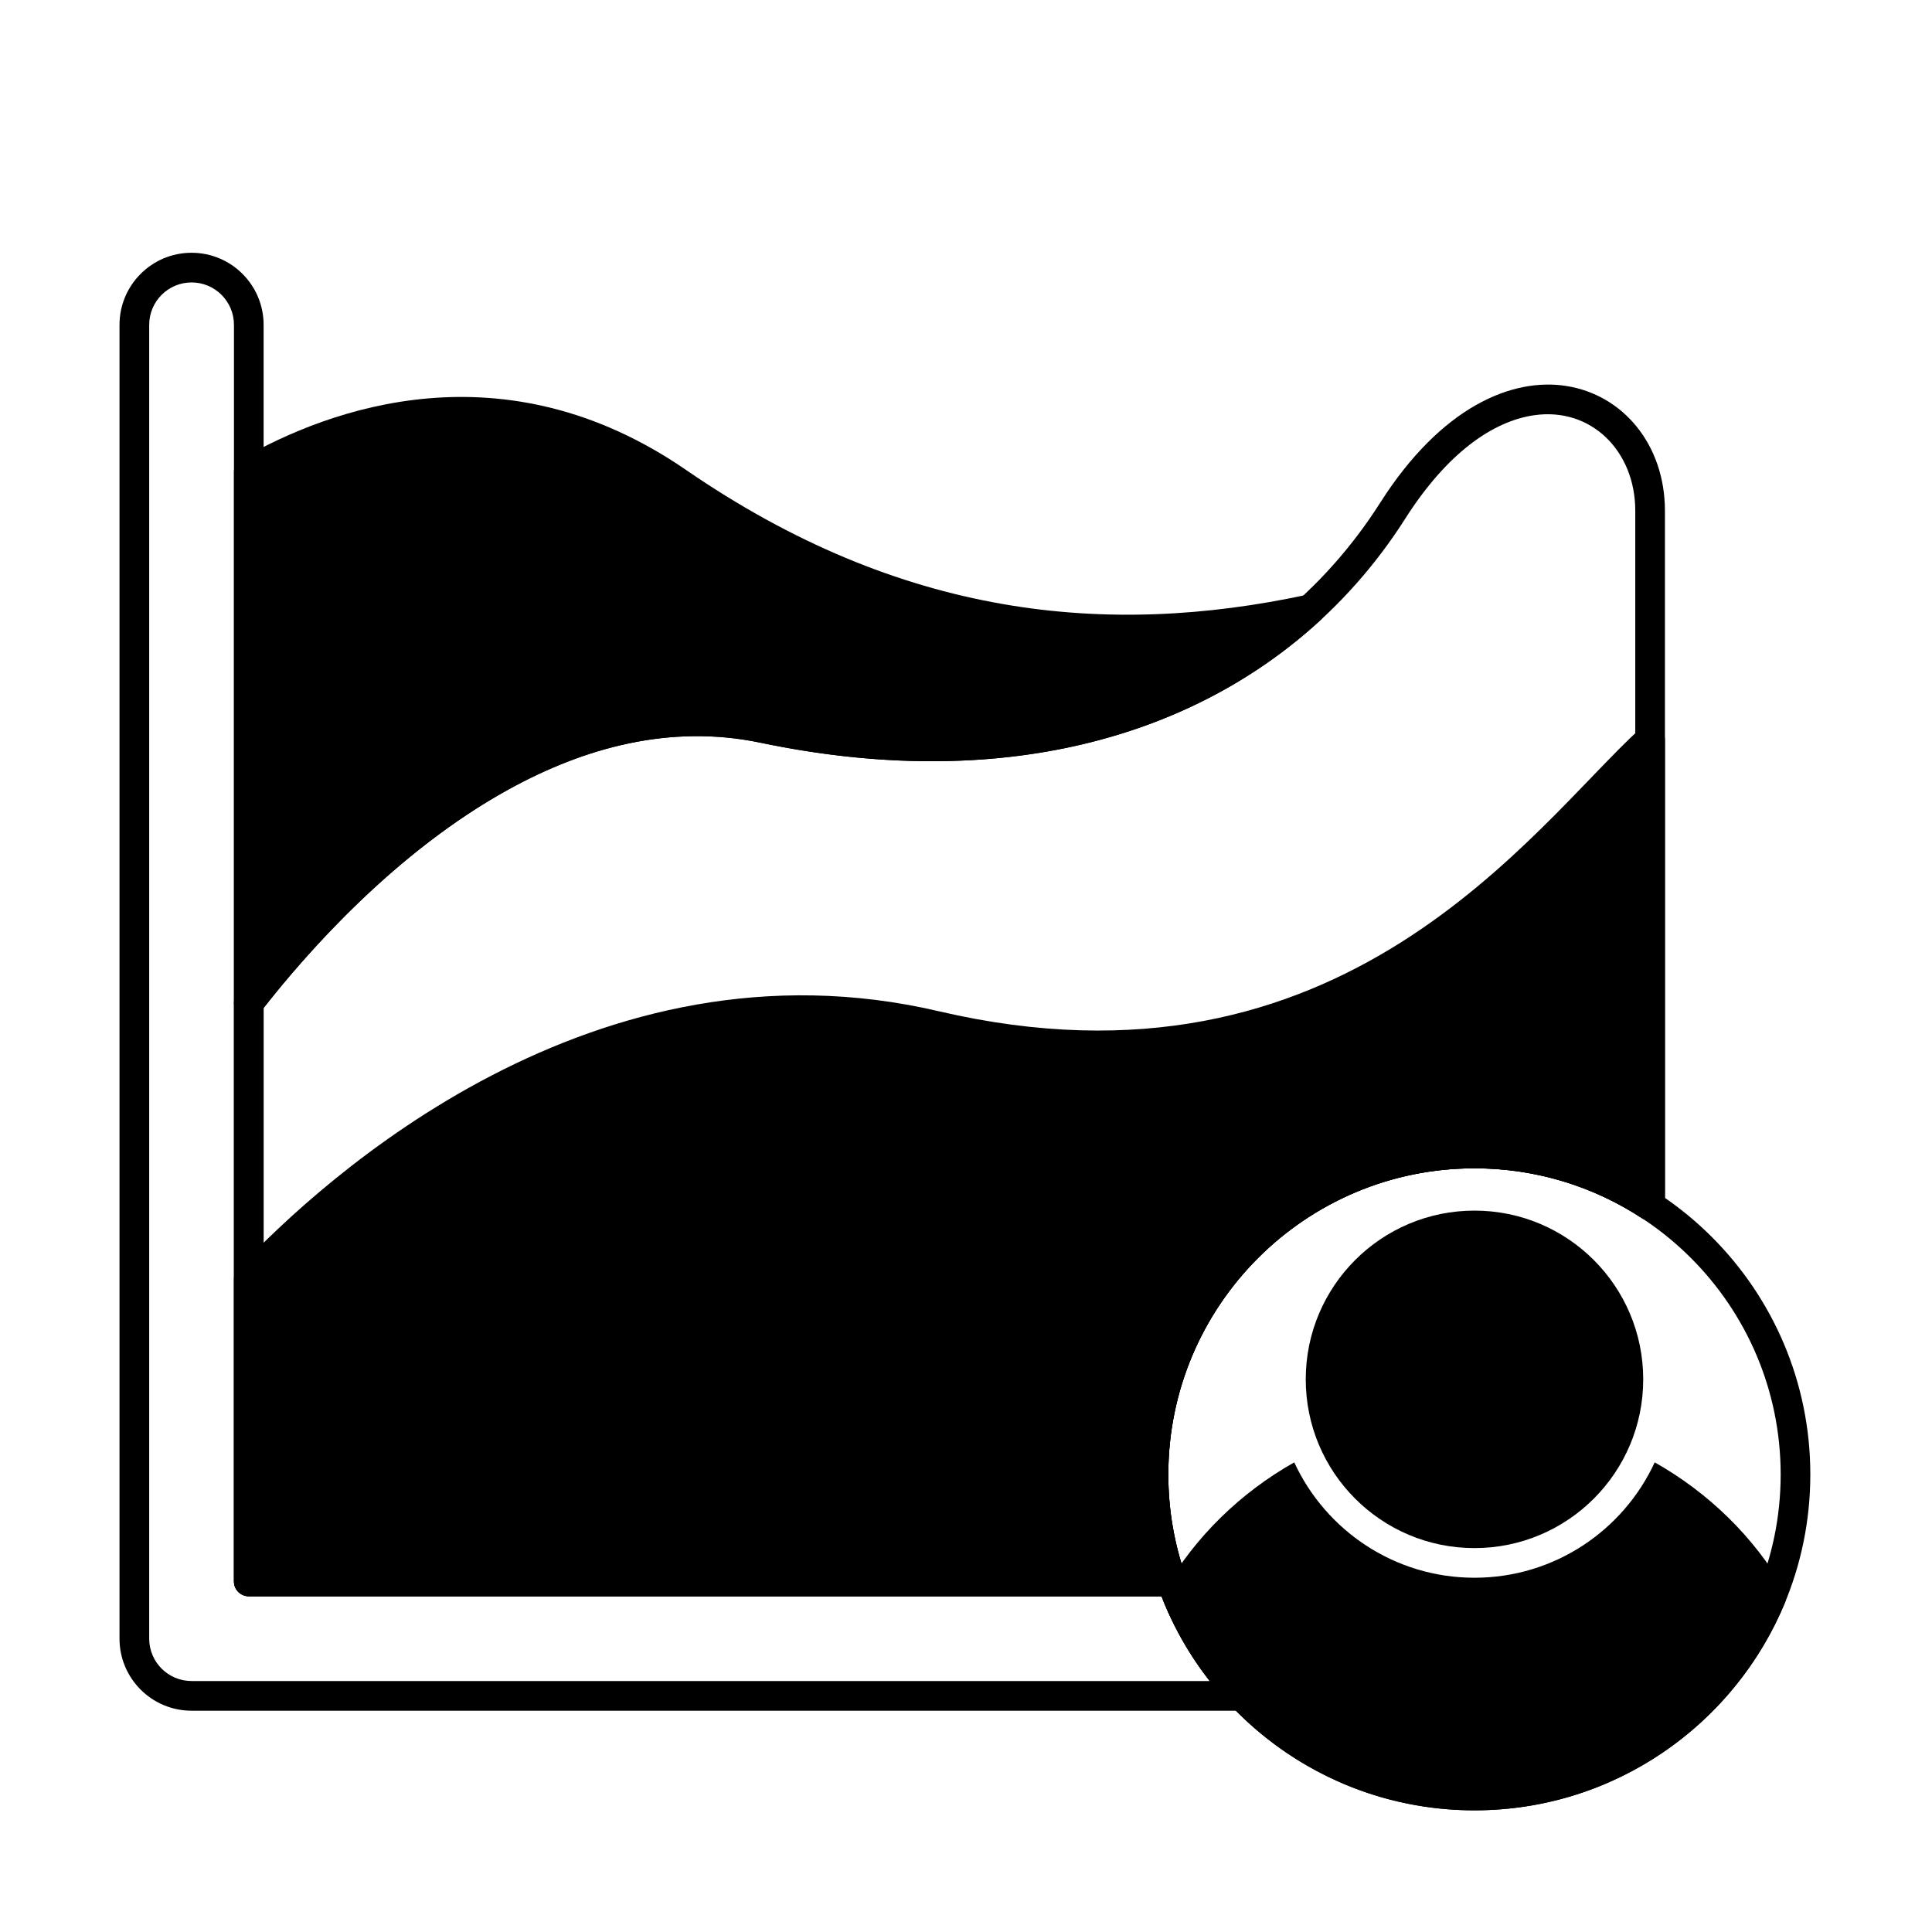 <?xml version="1.0" encoding="UTF-8"?>
<!-- Uploaded to: SVG Find, www.svgrepo.com, Generator: SVG Find Mixer Tools -->
<svg fill="#000000" width="800px" height="800px" version="1.1" viewBox="144 144 512 512" xmlns="http://www.w3.org/2000/svg">
 <g fill-rule="evenodd">
  <path d="m534.75 445.75c-49.121 0-89.004 39.879-89.004 89.004s39.879 89.004 89.004 89.004 89.004-39.879 89.004-89.004c0-49.121-39.879-89.004-89.004-89.004zm0 7.859c44.785 0 81.145 36.359 81.145 81.141 0 44.785-36.359 81.145-81.145 81.145-44.781 0-81.141-36.359-81.141-81.145 0-44.781 36.359-81.141 81.141-81.141z"/>
  <path d="m206 409.77c0 1.68 1.066 3.172 2.66 3.719 1.59 0.543 3.348 0.016 4.379-1.309 11.484-14.805 35.316-42.227 65.809-59.008 19.895-10.949 42.656-17.371 66.664-12.352 63.855 13.352 114.8-1.52 148.44-32.484 1.305-1.203 1.645-3.125 0.828-4.703-0.816-1.574-2.582-2.406-4.316-2.035-53.18 11.445-107.73 6.094-164.66-33.062-48.477-33.34-94.543-16.234-117.82-2.922-1.227 0.699-1.98 2.004-1.98 3.414v140.74z"/>
  <path d="m454.52 567.04c1.277 0 2.473-0.621 3.211-1.664 0.734-1.043 0.922-2.379 0.496-3.582-2.992-8.457-4.621-17.559-4.621-27.039 0-44.781 36.359-81.141 81.141-81.141 16.379 0 31.633 4.863 44.391 13.227 1.207 0.793 2.754 0.859 4.023 0.172 1.273-0.688 2.062-2.016 2.062-3.457v-184.2c0-17.426-11.035-30.719-26.168-33.074-14.352-2.238-33.09 5.492-49.301 30.965-29.285 46.023-86.355 71.824-162.64 55.879-25.938-5.422-50.566 1.328-72.062 13.156-31.59 17.383-56.332 45.742-68.23 61.078-0.535 0.688-0.828 1.535-0.828 2.41v153.34c0 2.172 1.762 3.934 3.934 3.934h244.6zm-5.379-7.863h-235.29v-148.05c11.781-15.023 35.203-41.562 64.984-57.953 19.895-10.949 42.656-17.371 66.664-12.352 80.246 16.773 140.08-10.945 170.89-59.352 11.184-17.578 23.383-25.898 34.23-27.438 15.059-2.137 26.746 9.496 26.746 25.328v177.25c-12.66-6.922-27.184-10.859-42.617-10.859-49.121 0-89.004 39.879-89.004 89.004 0 8.469 1.184 16.66 3.394 24.418z"/>
  <path d="m213.86 559.17v-329.09c0-10.535-8.555-19.094-19.094-19.094-10.535 0-19.094 8.555-19.094 19.094v348.18c0 10.543 8.547 19.094 19.094 19.094h278.41c1.57 0 2.996-0.938 3.613-2.383 0.617-1.449 0.316-3.121-0.77-4.262-7.812-8.195-13.93-18.023-17.785-28.922-0.555-1.57-2.039-2.617-3.707-2.617h-240.67zm250.73 30.32h-269.82c-6.199 0-11.23-5.027-11.23-11.23v-348.18c0-6.195 5.031-11.23 11.23-11.23s11.23 5.031 11.23 11.23v332.92c0 3.738 3.934 4.031 3.934 4.031h241.86c3.172 8.133 7.504 15.688 12.793 22.457z"/>
  <path d="m579.14 466.84c1.207 0.793 2.754 0.859 4.023 0.172 1.273-0.688 2.062-2.016 2.062-3.457v-123.55c0-1.559-0.922-2.973-2.348-3.598-1.43-0.629-3.094-0.352-4.242 0.707-28.812 26.484-78.754 99.914-185.89 74.867-91.09-21.293-162.71 43.859-185.68 68.293-0.684 0.73-1.066 1.691-1.066 2.691v80.148c0 2.172 1.762 3.934 3.934 3.934h244.6c1.277 0 2.473-0.621 3.211-1.664 0.734-1.043 0.922-2.379 0.496-3.582-2.992-8.457-4.621-17.559-4.621-27.039 0-44.781 36.359-81.141 81.141-81.141 16.379 0 31.633 4.863 44.391 13.227z"/>
  <path d="m579.47 509.54c0 24.699-20.02 44.719-44.719 44.719-24.695 0-44.715-20.02-44.715-44.719 0-24.695 20.02-44.715 44.715-44.715 24.699 0 44.719 20.02 44.719 44.715"/>
  <path d="m486.99 531.54c-14.352 8.105-26.23 19.754-34.305 33.66-0.613 1.059-0.699 2.344-0.23 3.473 13.352 32.32 45.188 55.082 82.297 55.082 37.113 0 68.949-22.762 82.301-55.082 0.469-1.129 0.383-2.414-0.23-3.473-8.074-13.906-19.953-25.555-34.305-33.66-8.336 18.043-26.598 30.578-47.766 30.578-21.164 0-39.426-12.535-47.762-30.578z"/>
 </g>
</svg>